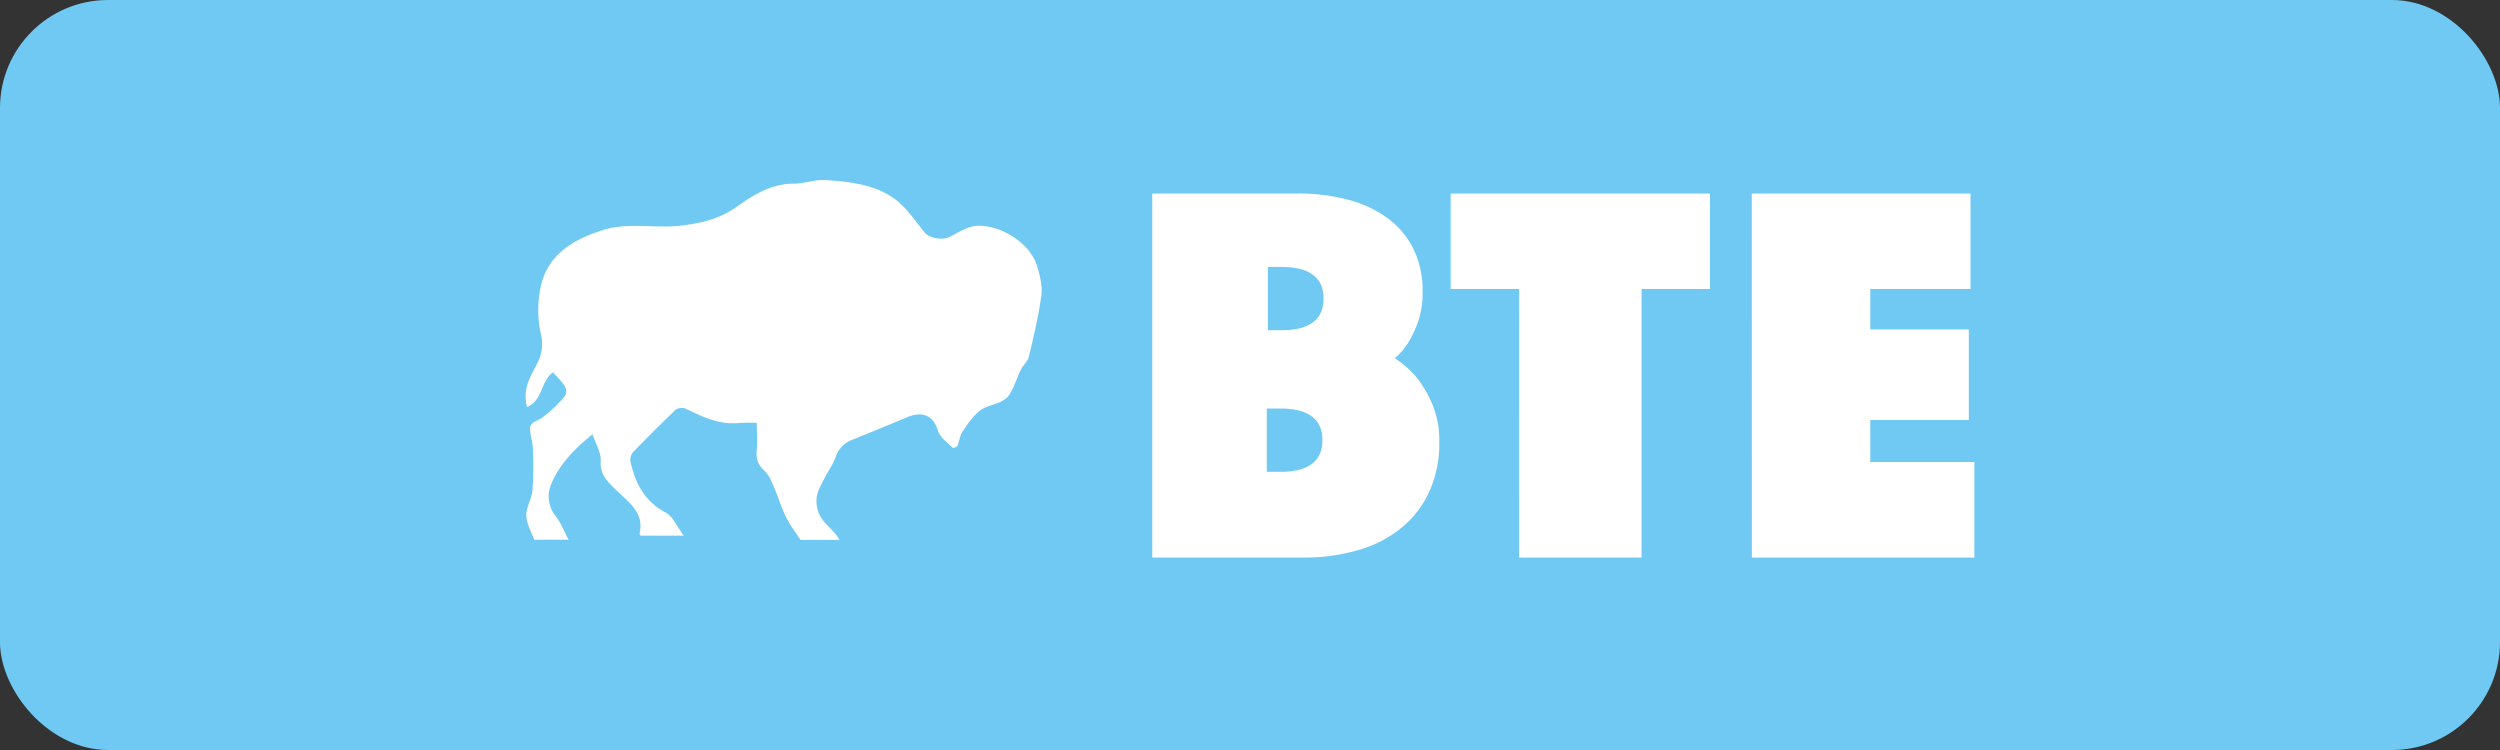 <svg id="solid_color" data-name="solid color" xmlns="http://www.w3.org/2000/svg" viewBox="0 0 1000 300"><rect x="0" y="0" width="1000" height="300" fill="#333333" stroke="none"/><defs><style>.cls-1{fill:#6fc9f2;}.cls-2{fill:#fff;}</style></defs><rect class="cls-1" width="1000" height="300" rx="43.21"/><path class="cls-2" d="M607.65,115.6H580.27V77.4H684v38.2H656.63V223h-49Z"/><path class="cls-2" d="M700.71,77.4H788.2v38.2H748.12v16.15h39.41V168H748.12V184.8h41.63V223h-89Z"/><path class="cls-2" d="M572.94,161.66a47.1,47.1,0,0,0-6.12-10.48,37.37,37.37,0,0,0-8.91-7.86,27.36,27.36,0,0,0,5.57-6.55,46.15,46.15,0,0,0,3.78-8.18,35,35,0,0,0,1.78-11.9,37.74,37.74,0,0,0-3.67-17.14,34.27,34.27,0,0,0-10.24-12.22,46.46,46.46,0,0,0-15.81-7.42A77.74,77.74,0,0,0,519,77.4h-58.1V223H521.4a75.31,75.31,0,0,0,22.6-3.17,47.84,47.84,0,0,0,17.14-9.16,40.53,40.53,0,0,0,10.8-14.52,46.33,46.33,0,0,0,3.78-19A38.57,38.57,0,0,0,572.94,161.66Zm-60.89,27.07h-5.34V163.41h5.34q16.92,0,16.92,12.66T512.05,188.73Zm.45-56.64h-5.34V106.77h5.34q16.92,0,16.92,12.66T512.5,132.09Z"/><path class="cls-2" d="M416.55,118.09c-1.1,8.27-3.07,16.43-5,24.57-.46,1.91-2.34,3.44-3.25,5.31-1.53,3.1-2.51,6.5-4.26,9.46-2.66,4.51-8.48,4-12.11,6.86-2.82,2.24-5,5.44-7,8.48-1.07,1.56-1.17,3.74-1.95,5.54-.21.49-1.7,1-1.88.84C379,177,376,175,375.21,172.39c-2-6.75-6.75-7.86-12.4-5.48C355.47,170,348.07,173,340.7,176a10.79,10.79,0,0,0-6.41,6.76c-1.07,3-3,5.65-4.48,8.51-2,3.94-4.24,7.19-2.73,12.67s6.33,7.44,8.68,12H320.2c-2-3-4.24-5.95-5.83-9.2-1.93-3.95-3.19-8.23-4.94-12.29-.91-2.11-1.88-4.45-3.51-6-2.43-2.22-3.55-4.47-3.26-7.8.31-3.59.07-7.23.07-11.48a61.85,61.85,0,0,0-6.84,0c-8,.9-14.87-2.4-21.76-5.76a4.32,4.32,0,0,0-3.89.52c-5.76,5.46-11.36,11.09-16.88,16.8a4.71,4.71,0,0,0-1.24,3.54c1.88,8.81,5.59,16.22,14.18,20.78,2.86,1.52,4.41,5.5,7.21,9.22H256.26c-.19-.33-.49-.6-.45-.78,2-8.42-4.33-12.54-9.15-17.28-3.39-3.34-6.75-6.1-6.38-11.82.21-3.33-2-6.81-3.27-10.68-7.27,5.85-13.15,12-16.39,19.64a12.5,12.5,0,0,0,1.5,12.91c2.15,2.64,3.38,6,5.33,9.64h-13.8c-1.06-3-3-6.29-3.13-9.59s2.19-6.77,2.49-10.24a143.25,143.25,0,0,0,.15-16.58c-.08-2.49-.93-5-1.15-7.46-.29-3.2,2.51-3.42,4.49-4.76a50.81,50.81,0,0,0,8.86-8.12c2.48-2.74.42-5.09-1.44-7.23-.87-1-1.78-2-2.7-3-5,3.45-4.06,11.31-10.37,13.89-2.09-7.53,1.69-12.69,4.5-18.36a16.4,16.4,0,0,0,1.18-10.06,44.2,44.2,0,0,1,.12-21.17,24.62,24.62,0,0,1,7.5-12.27c4.84-4.41,10.86-7,17.24-9,10.11-3.09,20.38-.54,30.48-1.66,8-.88,15.69-2.54,22.65-7.48,6.8-4.82,14-9.39,23.1-9.36,4.14,0,8.32-1.69,12.41-1.43,9.42.61,19.16,1.62,27.09,7,5,3.39,8.68,8.91,12.56,13.79,1.84,2.32,6.93,3.54,10.3,1.89,3.87-1.89,7.33-4.59,12.16-4.41,9.37.35,20,7.37,22.72,16.15C416,110.26,417,114.38,416.55,118.09Z"/></svg>